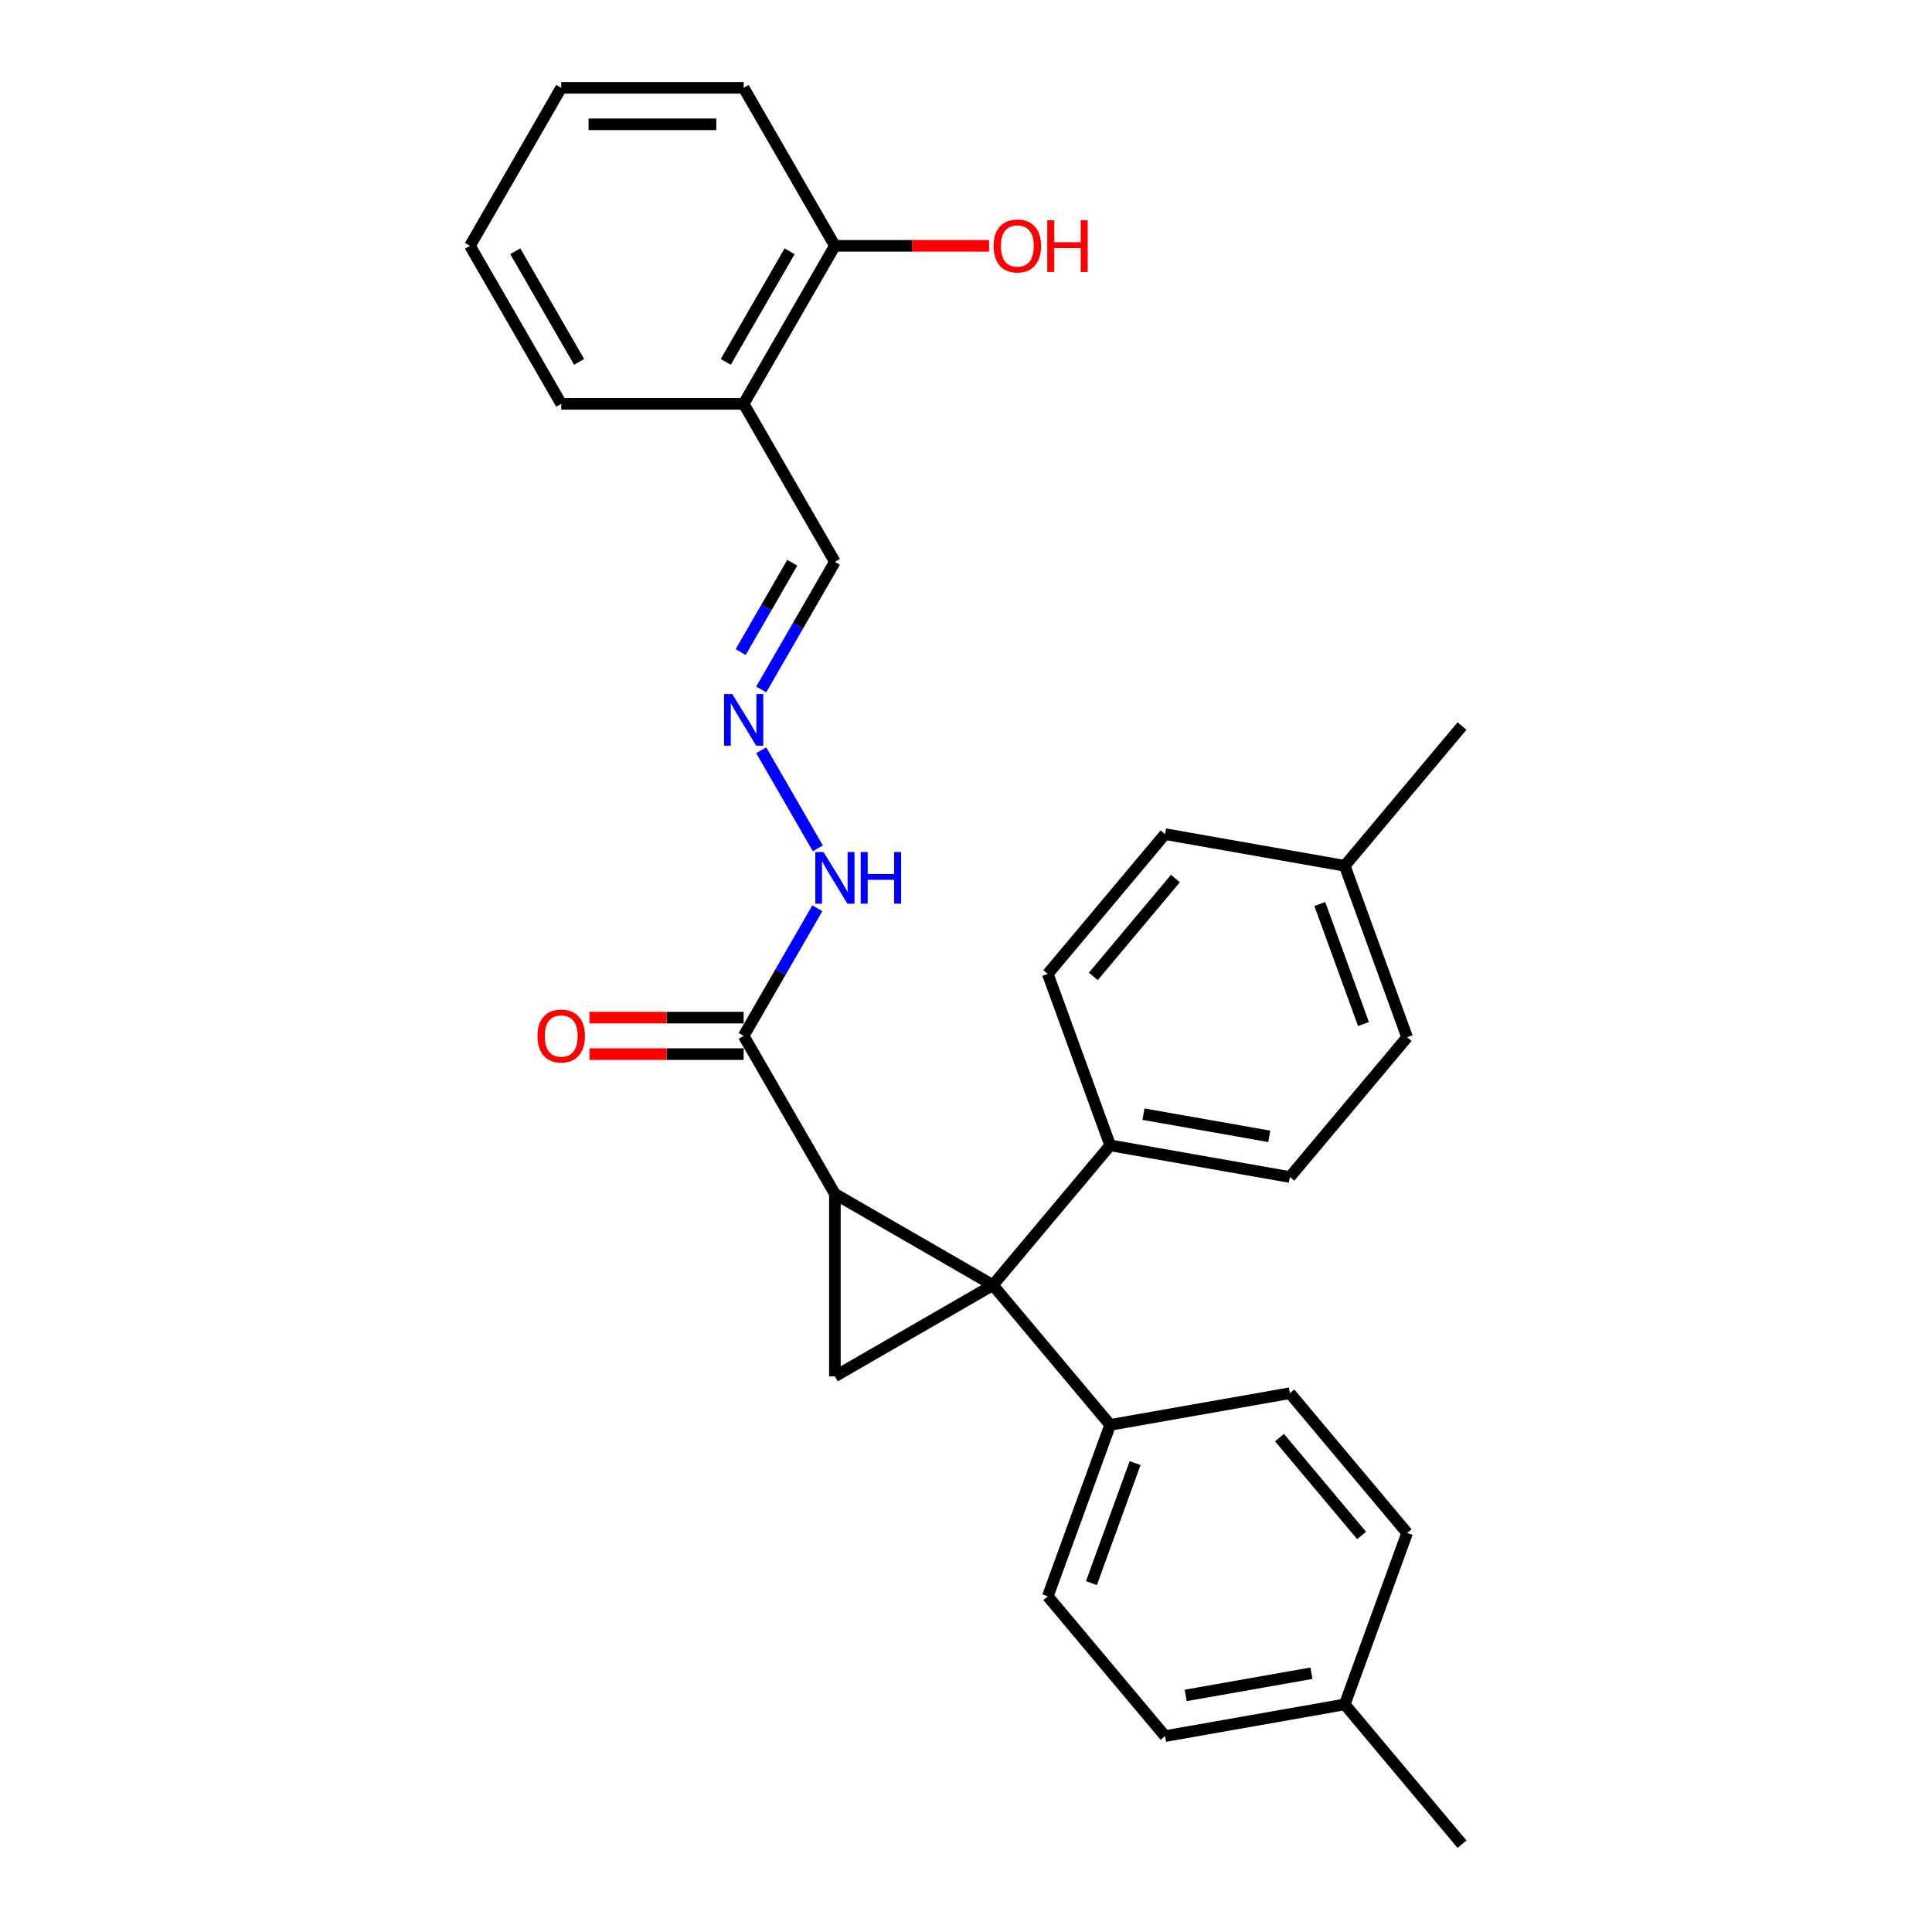 <?xml version='1.0' encoding='iso-8859-1'?>
<svg version='1.1' baseProfile='full'
              xmlns='http://www.w3.org/2000/svg'
                      xmlns:rdkit='http://www.rdkit.org/xml'
                      xmlns:xlink='http://www.w3.org/1999/xlink'
                  xml:space='preserve'
width='1000px' height='1000px' viewBox='0 0 1000 1000'>
<!-- END OF HEADER -->
<rect style='opacity:1.0;fill:#FFFFFF;stroke:none' width='1000' height='1000' x='0' y='0'> </rect>
<path class='bond-0' d='M 513.924,665.172 L 432.138,617.953' style='fill:none;fill-rule:evenodd;stroke:#000000;stroke-width:6px;stroke-linecap:butt;stroke-linejoin:miter;stroke-opacity:1' />
<path class='bond-1' d='M 513.924,665.172 L 432.138,712.39' style='fill:none;fill-rule:evenodd;stroke:#000000;stroke-width:6px;stroke-linecap:butt;stroke-linejoin:miter;stroke-opacity:1' />
<path class='bond-3' d='M 513.924,665.172 L 574.627,592.828' style='fill:none;fill-rule:evenodd;stroke:#000000;stroke-width:6px;stroke-linecap:butt;stroke-linejoin:miter;stroke-opacity:1' />
<path class='bond-4' d='M 513.924,665.172 L 574.627,737.515' style='fill:none;fill-rule:evenodd;stroke:#000000;stroke-width:6px;stroke-linecap:butt;stroke-linejoin:miter;stroke-opacity:1' />
<path class='bond-2' d='M 432.138,617.953 L 384.919,536.167' style='fill:none;fill-rule:evenodd;stroke:#000000;stroke-width:6px;stroke-linecap:butt;stroke-linejoin:miter;stroke-opacity:1' />
<path class='bond-28' d='M 432.138,617.953 L 432.138,712.39' style='fill:none;fill-rule:evenodd;stroke:#000000;stroke-width:6px;stroke-linecap:butt;stroke-linejoin:miter;stroke-opacity:1' />
<path class='bond-7' d='M 384.919,536.167 L 403.987,503.141' style='fill:none;fill-rule:evenodd;stroke:#000000;stroke-width:6px;stroke-linecap:butt;stroke-linejoin:miter;stroke-opacity:1' />
<path class='bond-7' d='M 403.987,503.141 L 423.055,470.115' style='fill:none;fill-rule:evenodd;stroke:#0000FF;stroke-width:6px;stroke-linecap:butt;stroke-linejoin:miter;stroke-opacity:1' />
<path class='bond-8' d='M 384.919,526.723 L 345.019,526.723' style='fill:none;fill-rule:evenodd;stroke:#000000;stroke-width:6px;stroke-linecap:butt;stroke-linejoin:miter;stroke-opacity:1' />
<path class='bond-8' d='M 345.019,526.723 L 305.119,526.723' style='fill:none;fill-rule:evenodd;stroke:#FF0000;stroke-width:6px;stroke-linecap:butt;stroke-linejoin:miter;stroke-opacity:1' />
<path class='bond-8' d='M 384.919,545.611 L 345.019,545.611' style='fill:none;fill-rule:evenodd;stroke:#000000;stroke-width:6px;stroke-linecap:butt;stroke-linejoin:miter;stroke-opacity:1' />
<path class='bond-8' d='M 345.019,545.611 L 305.119,545.611' style='fill:none;fill-rule:evenodd;stroke:#FF0000;stroke-width:6px;stroke-linecap:butt;stroke-linejoin:miter;stroke-opacity:1' />
<path class='bond-12' d='M 574.627,592.828 L 667.63,609.227' style='fill:none;fill-rule:evenodd;stroke:#000000;stroke-width:6px;stroke-linecap:butt;stroke-linejoin:miter;stroke-opacity:1' />
<path class='bond-12' d='M 591.857,576.687 L 656.959,588.167' style='fill:none;fill-rule:evenodd;stroke:#000000;stroke-width:6px;stroke-linecap:butt;stroke-linejoin:miter;stroke-opacity:1' />
<path class='bond-14' d='M 574.627,592.828 L 542.327,504.086' style='fill:none;fill-rule:evenodd;stroke:#000000;stroke-width:6px;stroke-linecap:butt;stroke-linejoin:miter;stroke-opacity:1' />
<path class='bond-11' d='M 574.627,737.515 L 542.327,826.257' style='fill:none;fill-rule:evenodd;stroke:#000000;stroke-width:6px;stroke-linecap:butt;stroke-linejoin:miter;stroke-opacity:1' />
<path class='bond-11' d='M 587.531,757.286 L 564.921,819.406' style='fill:none;fill-rule:evenodd;stroke:#000000;stroke-width:6px;stroke-linecap:butt;stroke-linejoin:miter;stroke-opacity:1' />
<path class='bond-13' d='M 574.627,737.515 L 667.63,721.116' style='fill:none;fill-rule:evenodd;stroke:#000000;stroke-width:6px;stroke-linecap:butt;stroke-linejoin:miter;stroke-opacity:1' />
<path class='bond-5' d='M 394.003,388.33 L 423.317,439.103' style='fill:none;fill-rule:evenodd;stroke:#0000FF;stroke-width:6px;stroke-linecap:butt;stroke-linejoin:miter;stroke-opacity:1' />
<path class='bond-10' d='M 394.003,356.863 L 413.071,323.837' style='fill:none;fill-rule:evenodd;stroke:#0000FF;stroke-width:6px;stroke-linecap:butt;stroke-linejoin:miter;stroke-opacity:1' />
<path class='bond-10' d='M 413.071,323.837 L 432.138,290.811' style='fill:none;fill-rule:evenodd;stroke:#000000;stroke-width:6px;stroke-linecap:butt;stroke-linejoin:miter;stroke-opacity:1' />
<path class='bond-10' d='M 383.366,337.511 L 396.714,314.393' style='fill:none;fill-rule:evenodd;stroke:#0000FF;stroke-width:6px;stroke-linecap:butt;stroke-linejoin:miter;stroke-opacity:1' />
<path class='bond-10' d='M 396.714,314.393 L 410.061,291.275' style='fill:none;fill-rule:evenodd;stroke:#000000;stroke-width:6px;stroke-linecap:butt;stroke-linejoin:miter;stroke-opacity:1' />
<path class='bond-6' d='M 384.919,209.025 L 432.138,290.811' style='fill:none;fill-rule:evenodd;stroke:#000000;stroke-width:6px;stroke-linecap:butt;stroke-linejoin:miter;stroke-opacity:1' />
<path class='bond-9' d='M 384.919,209.025 L 432.138,127.24' style='fill:none;fill-rule:evenodd;stroke:#000000;stroke-width:6px;stroke-linecap:butt;stroke-linejoin:miter;stroke-opacity:1' />
<path class='bond-9' d='M 375.645,187.314 L 408.698,130.064' style='fill:none;fill-rule:evenodd;stroke:#000000;stroke-width:6px;stroke-linecap:butt;stroke-linejoin:miter;stroke-opacity:1' />
<path class='bond-22' d='M 384.919,209.025 L 290.482,209.025' style='fill:none;fill-rule:evenodd;stroke:#000000;stroke-width:6px;stroke-linecap:butt;stroke-linejoin:miter;stroke-opacity:1' />
<path class='bond-21' d='M 432.138,127.24 L 472.038,127.24' style='fill:none;fill-rule:evenodd;stroke:#000000;stroke-width:6px;stroke-linecap:butt;stroke-linejoin:miter;stroke-opacity:1' />
<path class='bond-21' d='M 472.038,127.24 L 511.938,127.24' style='fill:none;fill-rule:evenodd;stroke:#FF0000;stroke-width:6px;stroke-linecap:butt;stroke-linejoin:miter;stroke-opacity:1' />
<path class='bond-23' d='M 432.138,127.24 L 384.919,45.455' style='fill:none;fill-rule:evenodd;stroke:#000000;stroke-width:6px;stroke-linecap:butt;stroke-linejoin:miter;stroke-opacity:1' />
<path class='bond-18' d='M 542.327,826.257 L 603.031,898.601' style='fill:none;fill-rule:evenodd;stroke:#000000;stroke-width:6px;stroke-linecap:butt;stroke-linejoin:miter;stroke-opacity:1' />
<path class='bond-16' d='M 667.63,609.227 L 728.333,536.884' style='fill:none;fill-rule:evenodd;stroke:#000000;stroke-width:6px;stroke-linecap:butt;stroke-linejoin:miter;stroke-opacity:1' />
<path class='bond-15' d='M 667.63,721.116 L 728.333,793.46' style='fill:none;fill-rule:evenodd;stroke:#000000;stroke-width:6px;stroke-linecap:butt;stroke-linejoin:miter;stroke-opacity:1' />
<path class='bond-15' d='M 662.267,744.108 L 704.759,794.749' style='fill:none;fill-rule:evenodd;stroke:#000000;stroke-width:6px;stroke-linecap:butt;stroke-linejoin:miter;stroke-opacity:1' />
<path class='bond-17' d='M 542.327,504.086 L 603.031,431.742' style='fill:none;fill-rule:evenodd;stroke:#000000;stroke-width:6px;stroke-linecap:butt;stroke-linejoin:miter;stroke-opacity:1' />
<path class='bond-17' d='M 565.902,505.375 L 608.394,454.734' style='fill:none;fill-rule:evenodd;stroke:#000000;stroke-width:6px;stroke-linecap:butt;stroke-linejoin:miter;stroke-opacity:1' />
<path class='bond-20' d='M 728.333,793.46 L 696.034,882.202' style='fill:none;fill-rule:evenodd;stroke:#000000;stroke-width:6px;stroke-linecap:butt;stroke-linejoin:miter;stroke-opacity:1' />
<path class='bond-30' d='M 728.333,536.884 L 696.034,448.141' style='fill:none;fill-rule:evenodd;stroke:#000000;stroke-width:6px;stroke-linecap:butt;stroke-linejoin:miter;stroke-opacity:1' />
<path class='bond-30' d='M 705.74,530.032 L 683.13,467.912' style='fill:none;fill-rule:evenodd;stroke:#000000;stroke-width:6px;stroke-linecap:butt;stroke-linejoin:miter;stroke-opacity:1' />
<path class='bond-19' d='M 603.031,431.742 L 696.034,448.141' style='fill:none;fill-rule:evenodd;stroke:#000000;stroke-width:6px;stroke-linecap:butt;stroke-linejoin:miter;stroke-opacity:1' />
<path class='bond-29' d='M 603.031,898.601 L 696.034,882.202' style='fill:none;fill-rule:evenodd;stroke:#000000;stroke-width:6px;stroke-linecap:butt;stroke-linejoin:miter;stroke-opacity:1' />
<path class='bond-29' d='M 613.701,877.54 L 678.804,866.061' style='fill:none;fill-rule:evenodd;stroke:#000000;stroke-width:6px;stroke-linecap:butt;stroke-linejoin:miter;stroke-opacity:1' />
<path class='bond-24' d='M 696.034,448.141 L 756.737,375.798' style='fill:none;fill-rule:evenodd;stroke:#000000;stroke-width:6px;stroke-linecap:butt;stroke-linejoin:miter;stroke-opacity:1' />
<path class='bond-25' d='M 696.034,882.202 L 756.737,954.545' style='fill:none;fill-rule:evenodd;stroke:#000000;stroke-width:6px;stroke-linecap:butt;stroke-linejoin:miter;stroke-opacity:1' />
<path class='bond-26' d='M 290.482,209.025 L 243.263,127.24' style='fill:none;fill-rule:evenodd;stroke:#000000;stroke-width:6px;stroke-linecap:butt;stroke-linejoin:miter;stroke-opacity:1' />
<path class='bond-26' d='M 299.756,187.314 L 266.703,130.064' style='fill:none;fill-rule:evenodd;stroke:#000000;stroke-width:6px;stroke-linecap:butt;stroke-linejoin:miter;stroke-opacity:1' />
<path class='bond-31' d='M 384.919,45.455 L 290.482,45.455' style='fill:none;fill-rule:evenodd;stroke:#000000;stroke-width:6px;stroke-linecap:butt;stroke-linejoin:miter;stroke-opacity:1' />
<path class='bond-31' d='M 370.754,64.342 L 304.647,64.342' style='fill:none;fill-rule:evenodd;stroke:#000000;stroke-width:6px;stroke-linecap:butt;stroke-linejoin:miter;stroke-opacity:1' />
<path class='bond-27' d='M 243.263,127.24 L 290.482,45.455' style='fill:none;fill-rule:evenodd;stroke:#000000;stroke-width:6px;stroke-linecap:butt;stroke-linejoin:miter;stroke-opacity:1' />
<path  class='atom-6' d='M 379.008 359.224
L 387.771 373.39
Q 388.64 374.787, 390.038 377.318
Q 391.436 379.849, 391.511 380
L 391.511 359.224
L 395.062 359.224
L 395.062 385.969
L 391.398 385.969
L 381.992 370.481
Q 380.896 368.668, 379.725 366.59
Q 378.592 364.512, 378.252 363.87
L 378.252 385.969
L 374.777 385.969
L 374.777 359.224
L 379.008 359.224
' fill='#0000FF'/>
<path  class='atom-8' d='M 426.226 441.009
L 434.99 455.175
Q 435.859 456.573, 437.257 459.104
Q 438.654 461.635, 438.73 461.786
L 438.73 441.009
L 442.281 441.009
L 442.281 467.754
L 438.617 467.754
L 429.211 452.266
Q 428.115 450.453, 426.944 448.376
Q 425.811 446.298, 425.471 445.656
L 425.471 467.754
L 421.996 467.754
L 421.996 441.009
L 426.226 441.009
' fill='#0000FF'/>
<path  class='atom-8' d='M 445.492 441.009
L 449.118 441.009
L 449.118 452.38
L 462.793 452.38
L 462.793 441.009
L 466.419 441.009
L 466.419 467.754
L 462.793 467.754
L 462.793 455.402
L 449.118 455.402
L 449.118 467.754
L 445.492 467.754
L 445.492 441.009
' fill='#0000FF'/>
<path  class='atom-9' d='M 278.205 536.243
Q 278.205 529.821, 281.378 526.232
Q 284.551 522.644, 290.482 522.644
Q 296.412 522.644, 299.585 526.232
Q 302.759 529.821, 302.759 536.243
Q 302.759 542.74, 299.548 546.442
Q 296.337 550.106, 290.482 550.106
Q 284.589 550.106, 281.378 546.442
Q 278.205 542.778, 278.205 536.243
M 290.482 547.084
Q 294.561 547.084, 296.752 544.364
Q 298.981 541.607, 298.981 536.243
Q 298.981 530.992, 296.752 528.348
Q 294.561 525.666, 290.482 525.666
Q 286.402 525.666, 284.173 528.31
Q 281.982 530.954, 281.982 536.243
Q 281.982 541.645, 284.173 544.364
Q 286.402 547.084, 290.482 547.084
' fill='#FF0000'/>
<path  class='atom-22' d='M 514.299 127.316
Q 514.299 120.894, 517.472 117.305
Q 520.645 113.717, 526.576 113.717
Q 532.507 113.717, 535.68 117.305
Q 538.853 120.894, 538.853 127.316
Q 538.853 133.813, 535.642 137.515
Q 532.431 141.179, 526.576 141.179
Q 520.683 141.179, 517.472 137.515
Q 514.299 133.851, 514.299 127.316
M 526.576 138.157
Q 530.656 138.157, 532.847 135.437
Q 535.075 132.68, 535.075 127.316
Q 535.075 122.065, 532.847 119.421
Q 530.656 116.739, 526.576 116.739
Q 522.496 116.739, 520.267 119.383
Q 518.077 122.027, 518.077 127.316
Q 518.077 132.717, 520.267 135.437
Q 522.496 138.157, 526.576 138.157
' fill='#FF0000'/>
<path  class='atom-22' d='M 542.064 114.019
L 545.69 114.019
L 545.69 125.389
L 559.365 125.389
L 559.365 114.019
L 562.991 114.019
L 562.991 140.763
L 559.365 140.763
L 559.365 128.411
L 545.69 128.411
L 545.69 140.763
L 542.064 140.763
L 542.064 114.019
' fill='#FF0000'/>
</svg>
